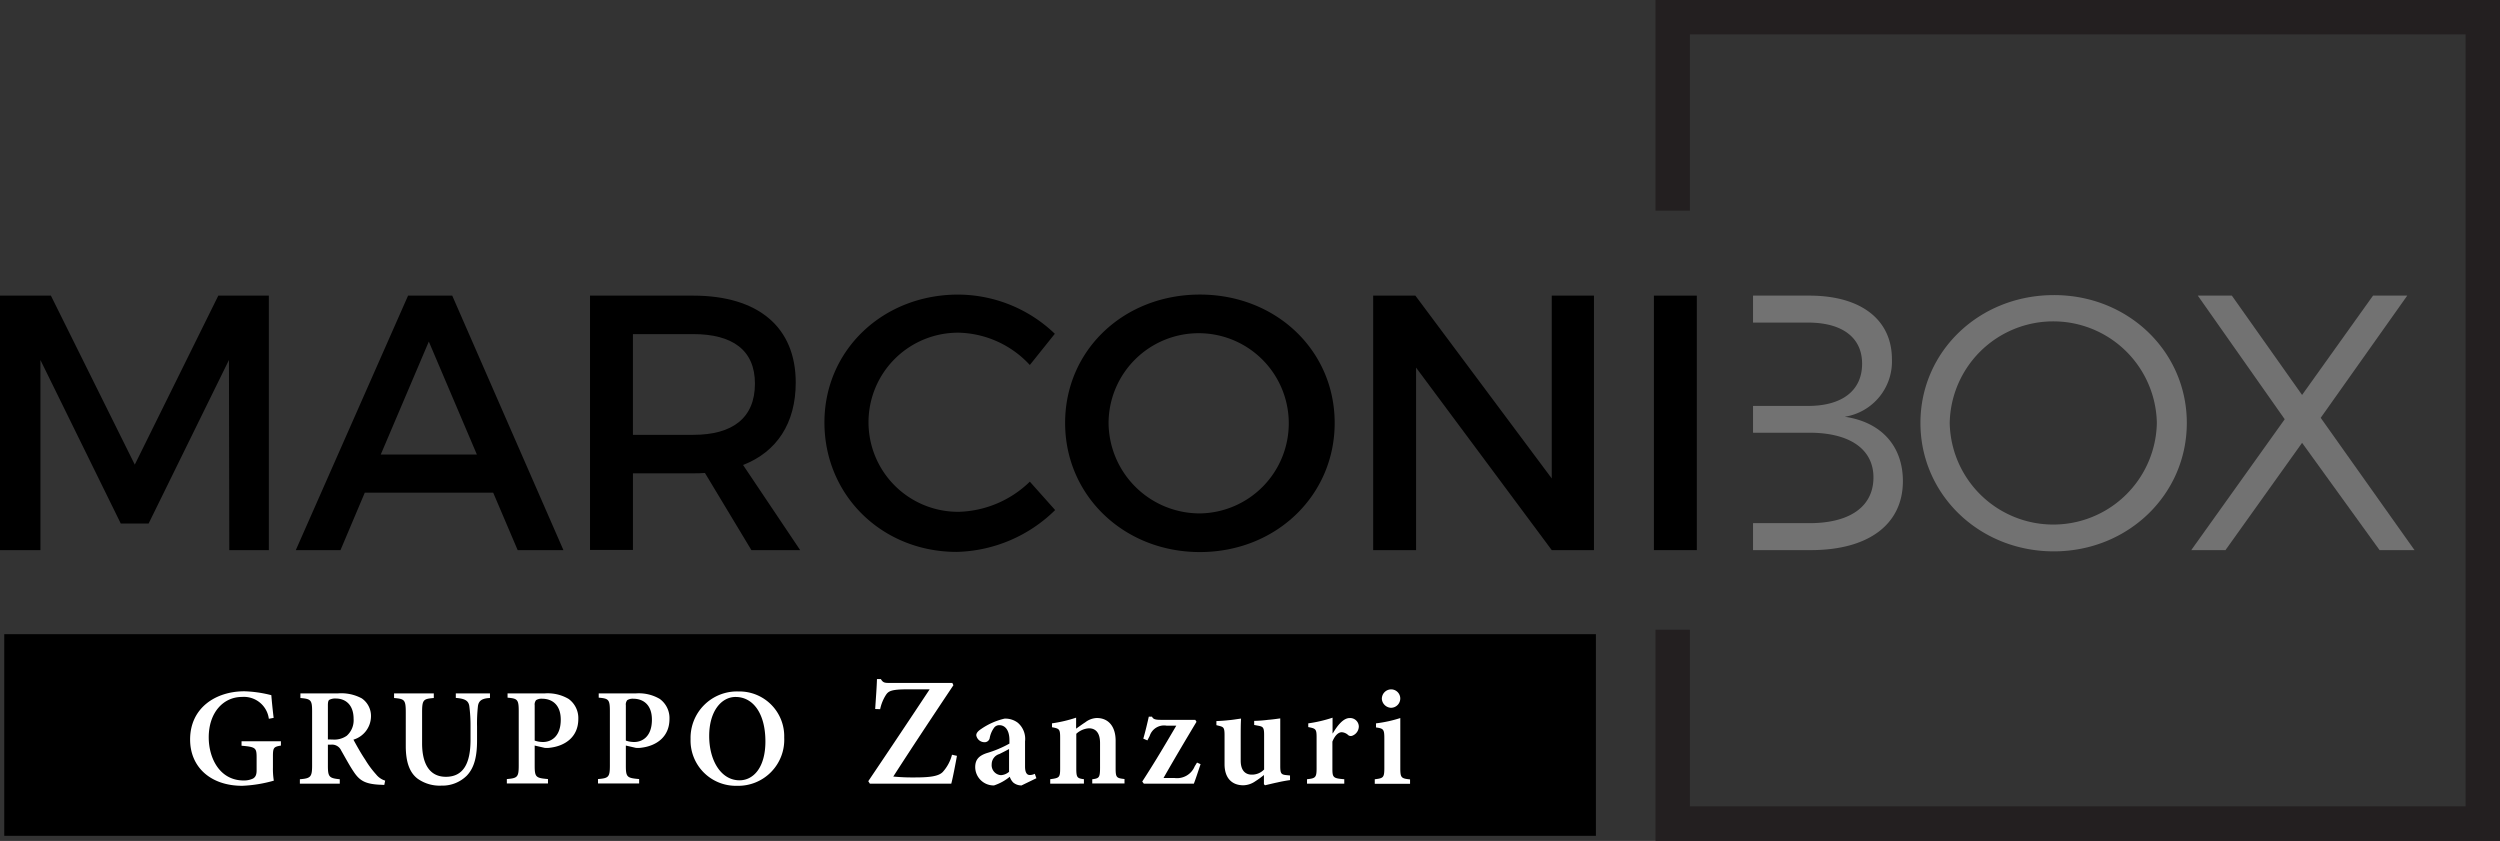 <svg xmlns="http://www.w3.org/2000/svg" width="325.805" height="109.595" viewBox="0 0 325.805 109.595"><rect x="0" y="0" width="325.805" height="109.595" fill="#333333" stroke="none"/><defs><style>.a{fill:#231f20;}.b{fill:#fff;}.c{fill:#727272;}</style></defs><rect width="207.427" height="26.278" transform="translate(0.555 82.647)"></rect><path class="a" d="M933.5,0V27.457h4.484V4.484h101.09v100.6H937.984V82.069H933.5V109.6h110.058V0Z" transform="translate(-717.753)"></path><g transform="translate(24.776 88.494)"><path class="b" d="M119.056,396.872c-.948.162-1.063.254-1.063,1.387v1.479a9.47,9.47,0,0,0,.116,1.71,17.588,17.588,0,0,1-4.114.67c-4.114,0-6.795-2.427-6.795-6.032,0-4.16,3.374-6.286,7.072-6.286a15.961,15.961,0,0,1,3.513.508c.046.624.139,1.595.3,2.958l-.624.116a3.278,3.278,0,0,0-3.513-2.843c-2.381,0-4.322,1.988-4.322,5.269,0,2.681,1.41,5.616,4.553,5.616a2.749,2.749,0,0,0,1.225-.254c.3-.185.462-.462.462-1.063v-1.664c0-1.271-.116-1.387-1.964-1.548v-.578h5.131v.555Z" transform="translate(-107.2 -388.205)"></path><path class="b" d="M180.1,402.926c-.139,0-.37-.023-.555-.023-1.965-.092-2.681-.555-3.444-1.71-.532-.786-1.086-1.826-1.618-2.75a1.3,1.3,0,0,0-1.317-.763h-.416v2.727c0,1.479.162,1.641,1.548,1.78v.578h-5.2v-.578c1.387-.116,1.595-.277,1.595-1.78v-7.072c0-1.479-.162-1.618-1.525-1.733V391h4.877a5.609,5.609,0,0,1,3.12.647,2.779,2.779,0,0,1,1.2,2.4,3.2,3.2,0,0,1-2.288,2.981c.3.555.971,1.78,1.525,2.589a12.281,12.281,0,0,0,1.433,1.941,2.413,2.413,0,0,0,1.179.809Zm-6.749-5.917a2.805,2.805,0,0,0,1.849-.485,2.686,2.686,0,0,0,.9-2.2c0-1.941-1.156-2.658-2.311-2.658a1.637,1.637,0,0,0-.878.185c-.116.116-.162.3-.162.716v4.437Z" transform="translate(-154.794 -389.128)"></path><path class="b" d="M234.68,391.6c-1.04.046-1.456.37-1.548,1.063a20.391,20.391,0,0,0-.116,2.658v1.78c0,1.988-.3,3.536-1.341,4.622a4.512,4.512,0,0,1-3.3,1.294,4.943,4.943,0,0,1-3.1-.9c-1.04-.786-1.548-2.149-1.548-4.276V393.5c0-1.687-.162-1.78-1.525-1.9V391h5.177v.6c-1.364.116-1.525.208-1.525,1.9v4c0,2.773,1.04,4.368,3.1,4.368,2.311,0,3.212-1.8,3.212-4.83v-1.71a19.519,19.519,0,0,0-.162-2.7c-.116-.647-.508-.948-1.756-1.04V391H234.7v.6Z" transform="translate(-195.622 -389.128)"></path><path class="b" d="M290.723,391a5.38,5.38,0,0,1,3.12.716,3.076,3.076,0,0,1,1.271,2.612c0,2.4-1.78,3.513-3.629,3.744a2.888,2.888,0,0,1-.763.023l-1.294-.3v2.612c0,1.525.162,1.618,1.733,1.756v.578H285.8v-.578c1.387-.115,1.549-.254,1.549-1.78v-7.049c0-1.549-.162-1.664-1.456-1.78V391Zm-1.294,6.148a3.221,3.221,0,0,0,1.109.185c.855,0,2.288-.532,2.288-2.912,0-2.011-1.2-2.727-2.427-2.727a1.314,1.314,0,0,0-.786.185.889.889,0,0,0-.185.67Z" transform="translate(-244.523 -389.128)"></path><path class="b" d="M342.123,391a5.38,5.38,0,0,1,3.12.716,3.076,3.076,0,0,1,1.271,2.612c0,2.4-1.78,3.513-3.628,3.744a2.89,2.89,0,0,1-.763.023l-1.294-.3v2.612c0,1.525.162,1.618,1.733,1.756v.578H337.2v-.578c1.387-.115,1.548-.254,1.548-1.78v-7.049c0-1.549-.162-1.664-1.456-1.78V391Zm-1.294,6.148a3.221,3.221,0,0,0,1.109.185c.855,0,2.288-.532,2.288-2.912,0-2.011-1.2-2.727-2.427-2.727a1.314,1.314,0,0,0-.786.185.889.889,0,0,0-.185.67Z" transform="translate(-284.043 -389.128)"></path><path class="b" d="M395.663,389.9a5.839,5.839,0,0,1,5.94,6.009,6,6,0,0,1-6.171,6.286,5.9,5.9,0,0,1-6.032-6.1,6.047,6.047,0,0,1,6.263-6.194Zm-.393.717c-1.872,0-3.444,1.872-3.444,5.084s1.549,5.778,3.952,5.778c1.826,0,3.374-1.687,3.374-5.061,0-3.7-1.641-5.8-3.883-5.8Z" transform="translate(-324.179 -388.282)"></path><path class="b" d="M501.156,392.907c-.162.9-.531,2.866-.739,3.629H489.808l-.208-.324c2.681-3.975,5.385-8.02,8-11.972h-2.889c-2.1,0-2.473.231-2.8.716a5.52,5.52,0,0,0-.763,1.872l-.647-.023c.092-1.456.208-2.912.231-3.906h.508c.277.485.508.508,1.133.508h8.182l.139.3c-2.635,3.952-5.223,7.835-7.835,11.9a25.78,25.78,0,0,0,2.8.116c1.918,0,3.1-.139,3.652-.716a5.308,5.308,0,0,0,1.2-2.242Z" transform="translate(-401.221 -382.9)"></path><path class="b" d="M555.932,413.913a1.682,1.682,0,0,1-1.063-.37,1.788,1.788,0,0,1-.462-.763,6.446,6.446,0,0,1-2.057,1.132,2.406,2.406,0,0,1-2.45-2.38c0-.971.462-1.479,1.479-1.826a14.383,14.383,0,0,0,2.981-1.248V408c0-1.248-.532-1.941-1.317-1.941a.824.824,0,0,0-.693.347,3.259,3.259,0,0,0-.555,1.294.669.669,0,0,1-.716.578,1.087,1.087,0,0,1-1.04-.9c0-.3.231-.555.647-.832a8.945,8.945,0,0,1,3.028-1.34,2.675,2.675,0,0,1,1.733.532,2.76,2.76,0,0,1,.948,2.427v3.282c0,.878.3,1.109.624,1.109a1.488,1.488,0,0,0,.647-.162l.208.578Zm-1.595-4.761c-.37.208-.878.462-1.294.67a1.385,1.385,0,0,0-.994,1.317,1.3,1.3,0,0,0,1.2,1.433,1.76,1.76,0,0,0,1.063-.439v-2.981Z" transform="translate(-447.585 -400.046)"></path><path class="b" d="M597.677,413.3v-.578c.9-.116,1.017-.208,1.017-1.549V408c0-1.341-.578-1.918-1.456-1.918a2.685,2.685,0,0,0-1.641.716v4.507c0,1.2.115,1.294.994,1.41v.578H592.2v-.578c1.2-.162,1.294-.208,1.294-1.456v-3.906c0-1.179-.092-1.225-1.063-1.41v-.509a17.64,17.64,0,0,0,3.143-.739v1.433c.37-.254.763-.555,1.2-.832a2.574,2.574,0,0,1,1.5-.555c1.5,0,2.45,1.086,2.45,2.958v3.582c0,1.225.116,1.294,1.156,1.41v.578h-4.206Z" transform="translate(-480.109 -399.662)"></path><path class="b" d="M651.7,410.294c-.324.948-.624,1.9-.878,2.542h-6.517l-.208-.277c1.595-2.45,2.958-4.761,4.437-7.28h-1.248a1.961,1.961,0,0,0-2.219,1.341l-.3.578-.532-.231c.254-.855.532-2.034.717-2.866h.416c.139.3.37.416,1.109.416h4.53l.162.254c-1.479,2.473-2.843,4.761-4.3,7.326h1.433a2.491,2.491,0,0,0,2.635-1.525l.3-.485Z" transform="translate(-520.014 -399.2)"></path><path class="b" d="M695.468,413.143c-.485.069-1.017.162-1.618.3-.555.116-1.109.254-1.618.37l-.138-.139v-1.2a10.6,10.6,0,0,1-1.109.809,2.849,2.849,0,0,1-1.572.532c-1.479,0-2.45-.925-2.45-2.75v-3.813c0-.925-.139-1.017-.6-1.156l-.462-.116v-.532c.462-.023.994-.046,1.595-.116.578-.046,1.2-.162,1.618-.208-.046.716-.046,1.641-.046,2.82V410.6c0,1.41.716,1.826,1.433,1.826a2.18,2.18,0,0,0,1.618-.67v-4.53c0-.924-.139-1.04-.67-1.156l-.624-.116v-.532a17.456,17.456,0,0,0,1.826-.139c.624-.046,1.2-.139,1.572-.185v6.194c0,.994.116,1.132.809,1.2l.462.046v.6Z" transform="translate(-552.153 -399.969)"></path><path class="b" d="M740.351,406.757c.647-1.109,1.41-2.011,2.2-2.011a1.13,1.13,0,0,1,1.2,1.086,1.306,1.306,0,0,1-.809,1.2.552.552,0,0,1-.555-.046,1.363,1.363,0,0,0-.855-.393c-.416,0-.878.37-1.225,1.225v3.49c0,1.2.092,1.294,1.548,1.41v.578H737v-.578c1.086-.116,1.248-.208,1.248-1.41v-4.068c0-1.063-.116-1.132-1.086-1.317v-.485a17.9,17.9,0,0,0,3.166-.74v2.034h.023Z" transform="translate(-591.443 -399.662)"></path><path class="b" d="M775.2,401v-.578c1.132-.139,1.248-.208,1.248-1.525V395.1c0-1.2-.115-1.294-1.086-1.433v-.532a16.694,16.694,0,0,0,3.166-.693v6.471c0,1.294.092,1.41,1.271,1.525v.578h-4.6Zm.924-11.094a1.223,1.223,0,0,1,1.2-1.2,1.193,1.193,0,0,1,1.2,1.2,1.213,1.213,0,0,1-1.225,1.2,1.253,1.253,0,0,1-1.179-1.2" transform="translate(-620.814 -387.36)"></path></g><g transform="translate(0 38.388)"><path d="M6.633,166.7l10.932,22.025L28.45,166.7h6.587v33.165H29.883l-.046-24.776L19.368,196.4H15.739L5.269,175.09v24.776H0V166.7Z" transform="translate(0 -166.561)"></path><path d="M192.523,192.377H175.79l-3.166,7.488H166.8L181.43,166.7h5.755l14.491,33.165h-5.963Zm-2.126-4.969-6.263-14.722-6.263,14.722Z" transform="translate(-128.25 -166.561)"></path><path d="M353.732,199.865l-6.055-10.054c-.462.046-.994.046-1.525.046h-7.858v9.984H332.7V166.7h13.451c8.482,0,13.358,4.114,13.358,11.325,0,5.316-2.473,9.037-6.864,10.747l7.442,11.094Zm-7.581-15.023c5.108,0,8.043-2.173,8.043-6.679,0-4.368-2.935-6.448-8.043-6.448h-7.858v13.127Z" transform="translate(-255.808 -166.561)"></path><path d="M482.419,171.069a11.672,11.672,0,1,0,0,23.343,13.819,13.819,0,0,0,9.245-3.929l3.3,3.7a18.918,18.918,0,0,1-12.827,5.454c-9.707,0-17.241-7.349-17.241-16.871,0-9.43,7.627-16.663,17.426-16.663a18.3,18.3,0,0,1,12.6,5.108l-3.259,4.068A13.023,13.023,0,0,0,482.419,171.069Z" transform="translate(-357.454 -166.1)"></path><path d="M635.73,182.833c0,9.476-7.673,16.825-17.565,16.825s-17.565-7.35-17.565-16.825c0-9.522,7.673-16.733,17.565-16.733S635.73,173.357,635.73,182.833Zm-29.468,0a11.886,11.886,0,0,0,11.949,11.787,11.743,11.743,0,1,0-11.949-11.787Z" transform="translate(-461.792 -166.1)"></path><path d="M779.8,166.7l17.773,23.828V166.7h5.5v33.165h-5.5l-17.68-23.782v23.782H774.3V166.7Z" transform="translate(-595.346 -166.561)"></path><path d="M938.193,166.7v33.165H932.6V166.7Z" transform="translate(-717.061 -166.561)"></path></g><g transform="translate(250.276 38.458)"><path class="c" d="M1117.614,183.063c0,9.337-7.673,16.733-17.334,16.733-9.707,0-17.38-7.4-17.38-16.733s7.673-16.663,17.38-16.663C1109.94,166.377,1117.614,173.726,1117.614,183.063Zm-30.9,0a13.5,13.5,0,0,0,26.995,0,13.5,13.5,0,0,0-26.995,0Z" transform="translate(-1082.9 -166.4)"></path><path class="c" d="M1240.893,166.7l9.152,12.943,9.245-12.943h4.46l-11.278,15.924,12.226,17.241h-4.553l-10.1-13.983-9.984,13.983h-4.46l12.18-17.056L1236.455,166.7Z" transform="translate(-1200.309 -166.631)"></path></g><path class="c" d="M1000.449,182.485A7.287,7.287,0,0,0,1006.6,175c0-5.2-4.068-8.3-10.747-8.3H988.5v3.513h7.165c4.46,0,7.049,1.941,7.049,5.362,0,3.513-2.612,5.5-7.049,5.5H988.5v3.49h7.165c5.408-.046,8.528,2.126,8.528,5.824,0,3.837-3.12,6.009-8.528,5.963H988.5v3.513h7.535c7.534,0,11.995-3.374,11.995-8.99C1008.029,186.322,1005.233,183.179,1000.449,182.485Z" transform="translate(-760.041 -128.173)"></path></svg>